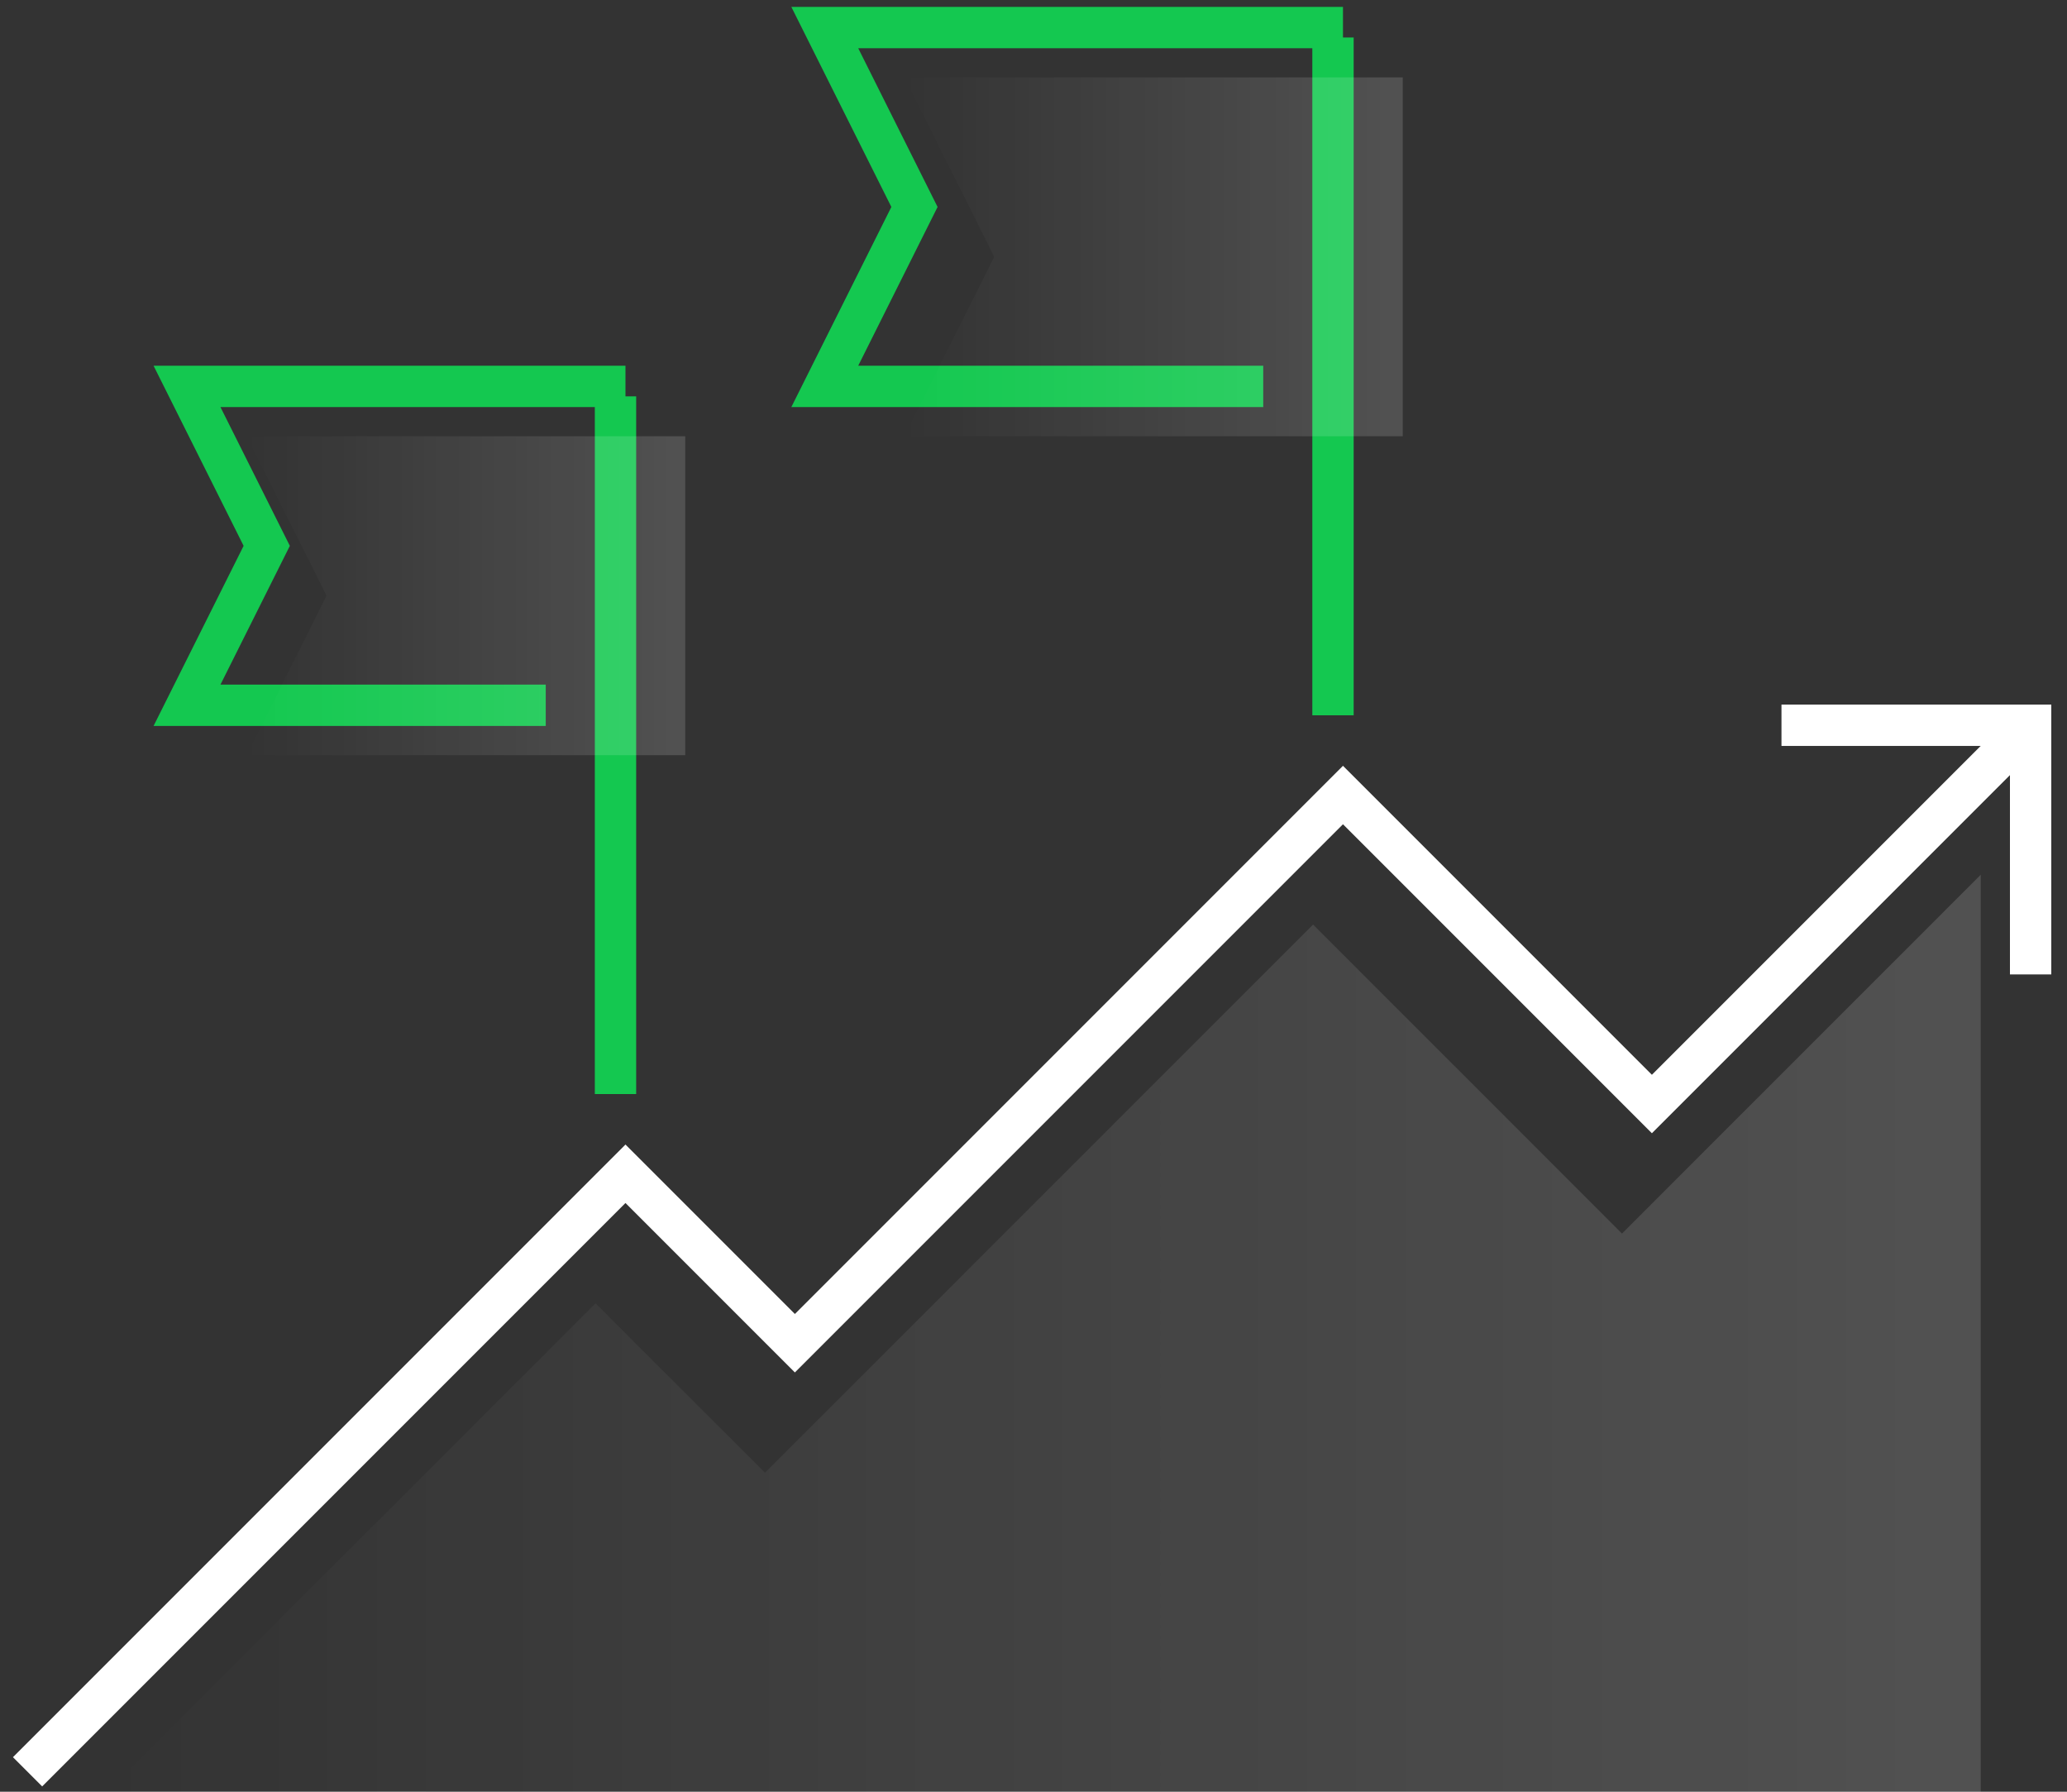 <svg width="75" height="65" viewBox="0 0 75 65" fill="none" xmlns="http://www.w3.org/2000/svg">
<rect x="0" y="0" width="75" height="65" fill="#333333" stroke="none"/>
<g id="Jsme vzdy o krok napred">
<path id="Vector" d="M1 64.277L22.695 42.582L28.842 48.729L48.729 28.842L59.938 40.051L73.678 26.311" stroke="white" stroke-width="1.5" stroke-miterlimit="10"/>
<path id="Vector_2" d="M3.893 65L21.61 47.282L27.757 53.429L47.644 33.542L58.853 44.751L71.87 31.734V65H3.893Z" fill="url(#paint0_linear_34_11180)"/>
<g id="Group">
<path id="Vector_3" d="M64.64 26.311H73.68V35.35" stroke="white" stroke-width="1.5" stroke-miterlimit="10"/>
</g>
<path id="Vector_4" d="M48.367 1.361V25.949" stroke="#14C850" stroke-width="1.5" stroke-miterlimit="10"/>
<path id="Vector_5" d="M48.729 1H29.927L33.181 7.508L29.927 14.017H45.836" stroke="#14C850" stroke-width="1.5" stroke-miterlimit="10"/>
<path id="Vector_6" d="M32.819 2.808L36.074 9.316L32.819 15.825H50.898V2.808H32.819Z" fill="url(#paint1_linear_34_11180)"/>
<path id="Vector_7" d="M22.333 14.379V39.69" stroke="#14C850" stroke-width="1.5" stroke-miterlimit="10"/>
<path id="Vector_8" d="M22.695 14.017H6.785L9.678 19.802L6.785 25.587H19.802" stroke="#14C850" stroke-width="1.5" stroke-miterlimit="10"/>
<path id="Vector_9" d="M8.955 15.825L11.847 21.61L8.955 27.396H24.864V15.825H8.955Z" fill="url(#paint2_linear_34_11180)"/>
</g>
<defs>
<linearGradient id="paint0_linear_34_11180" x1="3.893" y1="48.367" x2="71.87" y2="48.367" gradientUnits="userSpaceOnUse">
<stop stop-color="white" stop-opacity="0"/>
<stop offset="1" stop-color="white" stop-opacity="0.15"/>
</linearGradient>
<linearGradient id="paint1_linear_34_11180" x1="32.819" y1="9.316" x2="50.898" y2="9.316" gradientUnits="userSpaceOnUse">
<stop stop-color="white" stop-opacity="0"/>
<stop offset="1" stop-color="white" stop-opacity="0.15"/>
</linearGradient>
<linearGradient id="paint2_linear_34_11180" x1="8.955" y1="21.61" x2="24.864" y2="21.61" gradientUnits="userSpaceOnUse">
<stop stop-color="white" stop-opacity="0"/>
<stop offset="1" stop-color="white" stop-opacity="0.15"/>
</linearGradient>
</defs>
</svg>
